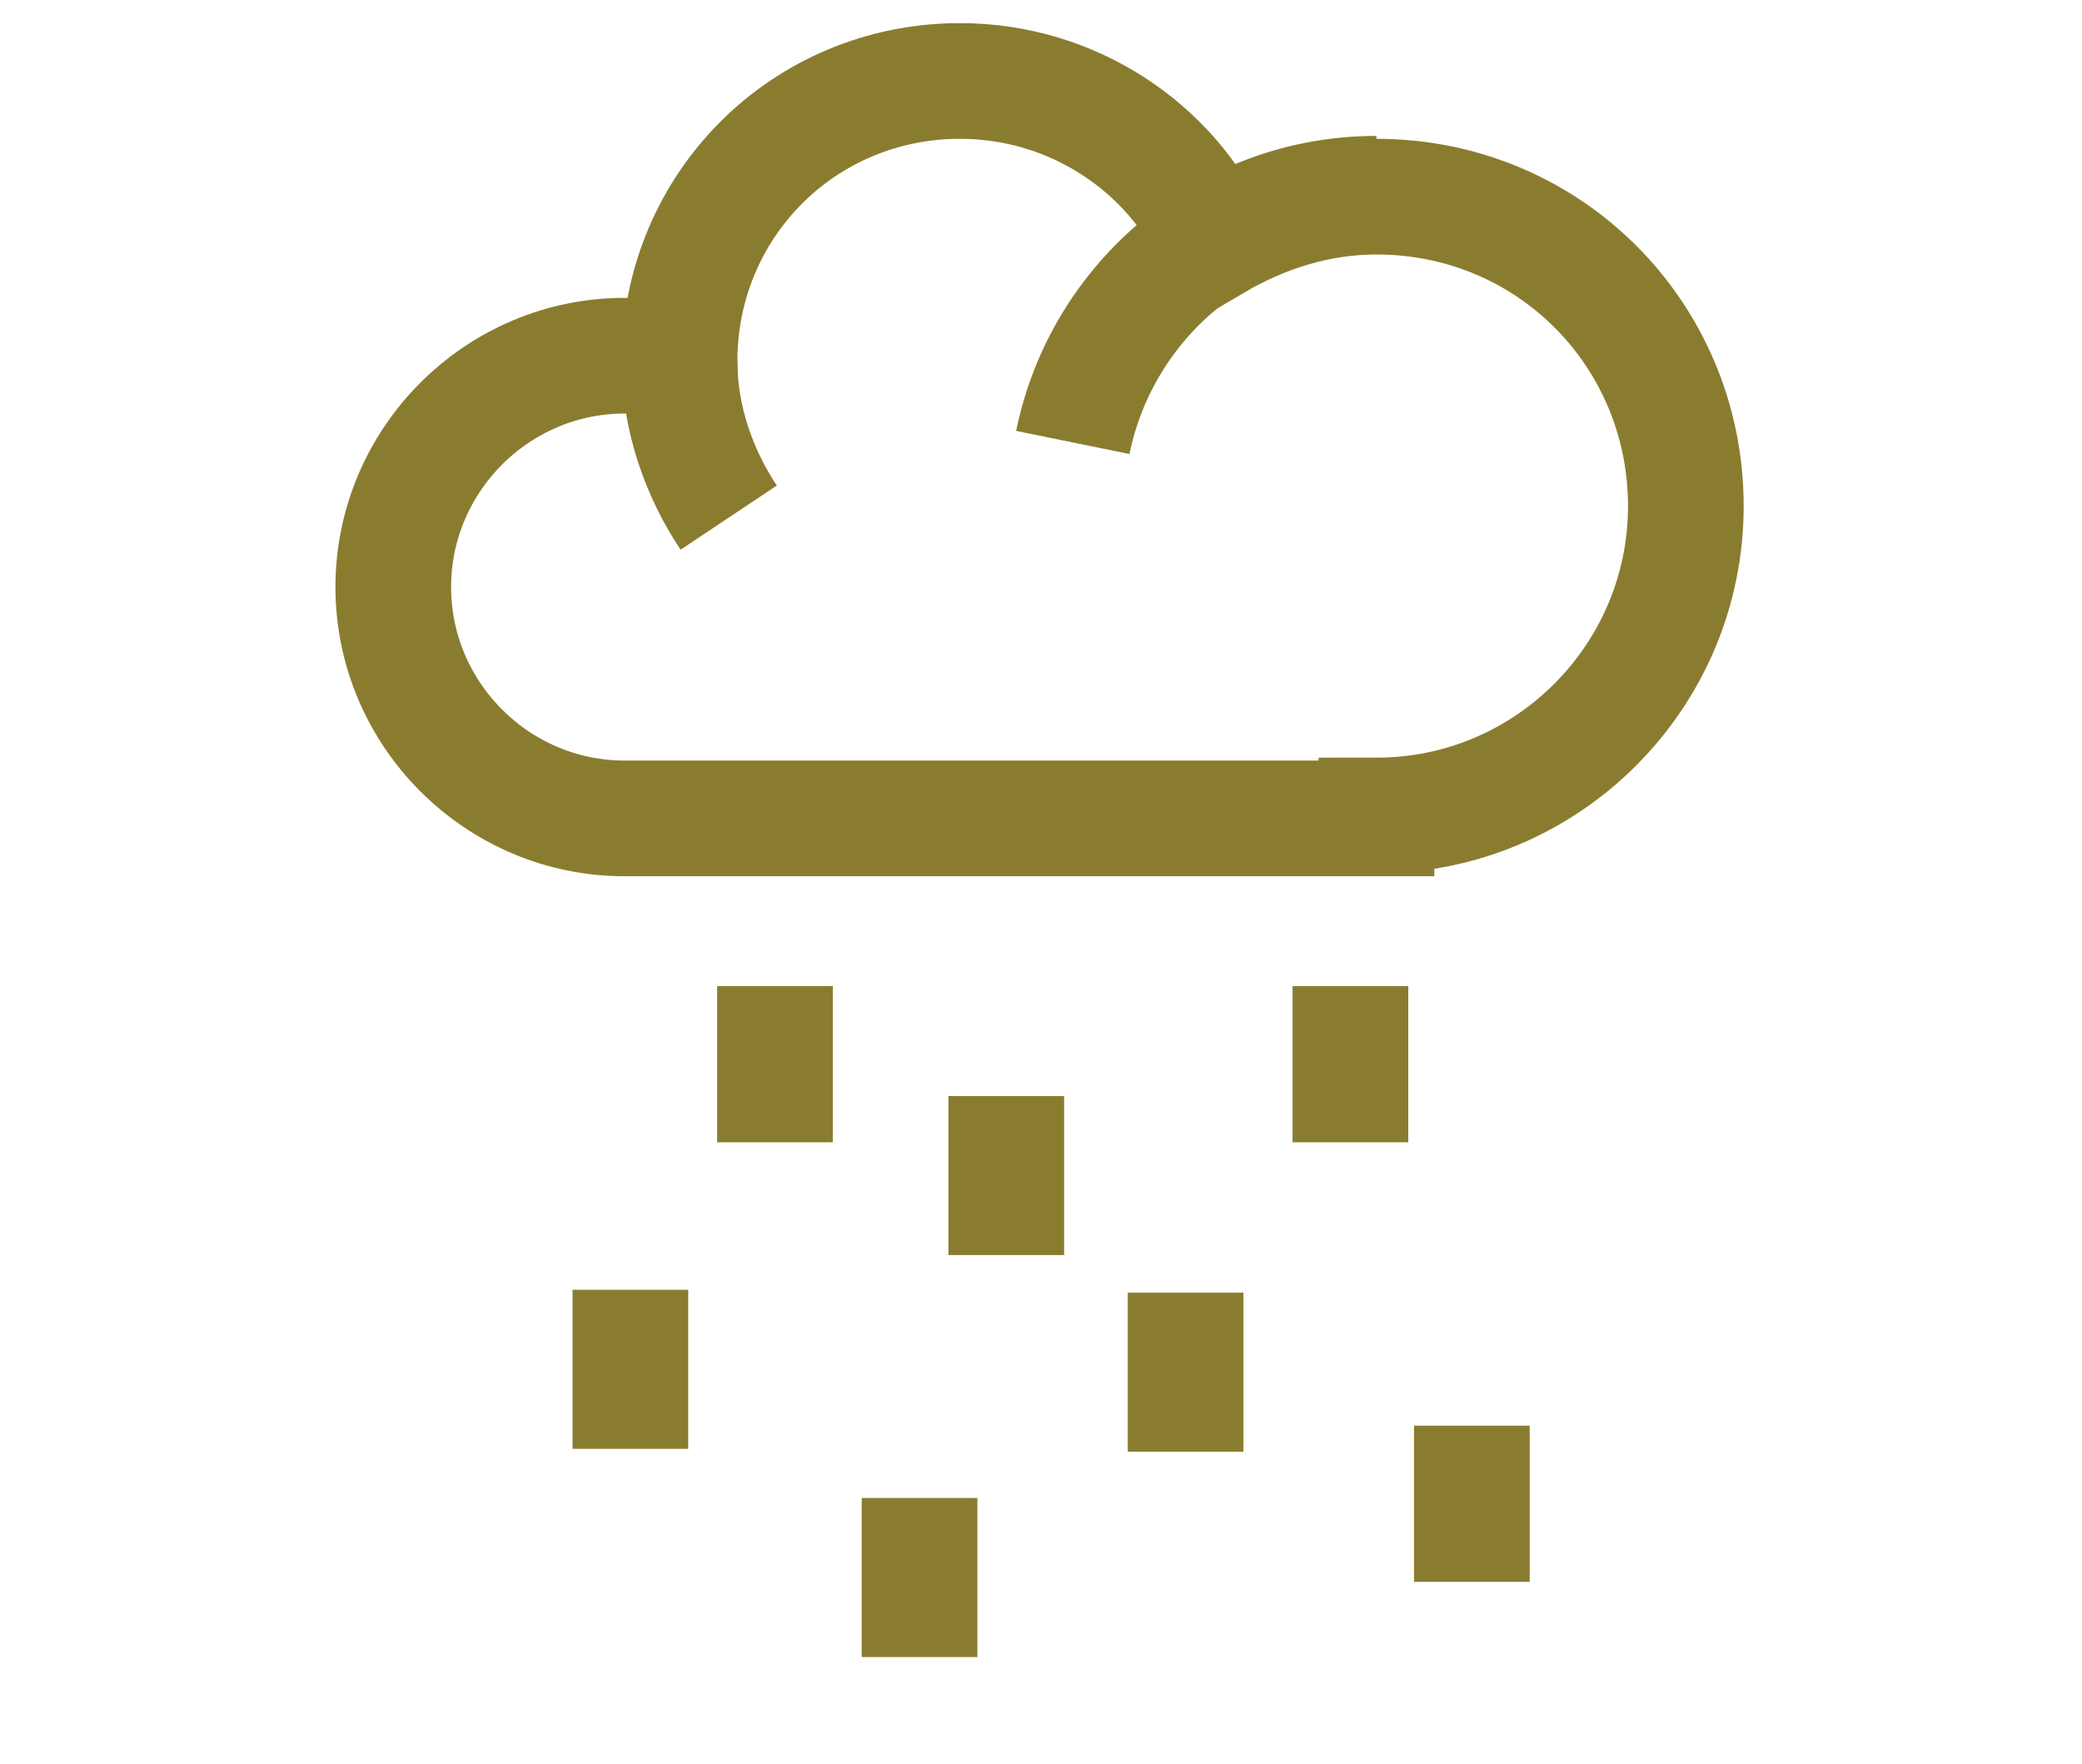 <?xml version="1.0" encoding="UTF-8"?> 
<!-- Generator: Adobe Illustrator 24.0.1, SVG Export Plug-In . SVG Version: 6.00 Build 0) --> <svg xmlns="http://www.w3.org/2000/svg" xmlns:xlink="http://www.w3.org/1999/xlink" version="1.1" id="Layer_1" x="0px" y="0px" viewBox="0 0 72 61" style="enable-background:new 0 0 72 61;" xml:space="preserve"> <style type="text/css"> .st0{display:none;} .st1{display:inline;} .st2{clip-path:url(#SVGID_1_);} .st3{fill:none;stroke:#8A7C2F;stroke-width:4;stroke-miterlimit:10;} .st4{display:inline;fill:none;stroke:#8A7C2F;stroke-width:4;stroke-miterlimit:10;} .st5{display:none;fill:#8A7C2F;} </style> <g class="st0"> <g class="st1"> <defs> <rect id="SVGID_3_" x="0" y="3.7" width="72" height="52.6"></rect> </defs> <clipPath id="SVGID_1_"> <use xlink:href="#SVGID_3_" style="overflow:visible;"></use> </clipPath> <g class="st2"> <line class="st3" x1="25.2" y1="0.4" x2="11" y2="60.2"></line> <line class="st3" x1="39.1" y1="-0.2" x2="53.6" y2="60.9"></line> <g> <line class="st3" x1="32.2" y1="3.7" x2="32.2" y2="13.5"></line> <line class="st3" x1="32.2" y1="19.6" x2="32.2" y2="31.8"></line> <line class="st3" x1="32.2" y1="39.2" x2="32.2" y2="56.3"></line> </g> <line class="st3" x1="18.5" y1="0" x2="2.1" y2="60.4"></line> <line class="st3" x1="45.7" y1="-0.8" x2="62.1" y2="59.4"></line> </g> </g> </g> <g class="st0"> <line class="st4" x1="5.9" y1="58.4" x2="66.1" y2="58.4"></line> <line class="st4" x1="5.9" y1="49.4" x2="66.1" y2="49.4"></line> <line class="st4" x1="32.2" y1="49.4" x2="32.2" y2="1.6"></line> <path class="st4" d="M32.2,9.7H49c2.2,2.2,3.4,3.4,5.5,5.5v0c-2.2,2.2-3.4,3.4-5.5,5.5H32.2"></path> <path class="st4" d="M32.2,16.1H15.5c-2.2,2.2-3.4,3.4-5.5,5.5v0c2.2,2.2,3.4,3.4,5.5,5.5h16.8"></path> <g class="st1"> <line class="st3" x1="23.1" y1="49.4" x2="23.1" y2="58.4"></line> <line class="st3" x1="48.9" y1="49.4" x2="48.9" y2="58.4"></line> </g> </g> <g class="st0"> <line class="st4" x1="11.4" y1="28.8" x2="60.6" y2="28.8"></line> <g class="st1"> <path class="st3" d="M35.7,28.8v25.5c0.7,0.7,1.2,1.2,1.9,1.9H45c0.7-0.7,1.2-1.2,1.9-1.9V43.6c0.7-0.7,1.2-1.2,1.9-1.9h11.8"></path> <line class="st3" x1="35.7" y1="41.7" x2="11.4" y2="41.7"></line> <g> <path class="st3" d="M45.5,28.8l0-24c-3.2-0.7-6.6-1-10-1c-3.1,0-6.1,0.3-9,0.8l0,24.2"></path> </g> </g> </g> <g class="st0"> <path class="st4" d="M19,30h4.5c7.7,0,13.9,6.2,13.9,13.9v11.2"></path> <path class="st4" d="M19.2,30h16.6c7.7,0,13.9,6.2,13.9,13.9v4"></path> <path class="st4" d="M21.1,30h4.5c7.7,0,13.9-6.2,13.9-13.9V4.9"></path> <line class="st4" x1="36.3" y1="4.9" x2="42.6" y2="4.9"></line> <line class="st4" x1="48.6" y1="12.1" x2="54.9" y2="12.1"></line> <line class="st4" x1="61.9" y1="26.9" x2="61.9" y2="33.1"></line> <line class="st4" x1="34.3" y1="55.1" x2="40.5" y2="55.1"></line> <line class="st4" x1="46.6" y1="47.9" x2="52.8" y2="47.9"></line> <path class="st4" d="M21.3,30h16.6c7.7,0,13.9-6.2,13.9-13.9v-4"></path> <line class="st4" x1="19.2" y1="30" x2="61.9" y2="30"></line> <path class="st4" d="M10.1,19.4h7.3c0.6,0.6,1,1,1.6,1.6V39c-0.6,0.6-1,1-1.6,1.6h-7.3"></path> </g> <g class="st0"> <g class="st1"> <path class="st3" d="M34.7,46.1l6.7-16.2c-0.6-0.7-0.7-0.8-1.3-1.5L31.8,30c-0.6-0.8-0.6-0.9-1.2-1.7l9-14.7"></path> <path class="st3" d="M18.8,56V7.6C20.2,6.2,21,5.4,22.4,4h27.2c1.4,1.4,2.2,2.2,3.6,3.6V56"></path> </g> <line class="st4" x1="62.9" y1="56" x2="9.1" y2="56"></line> </g> <g class="st0"> <polyline class="st4" points="66.2,55.3 34.1,55.3 5.8,55.3 "></polyline> <path class="st4" d="M27.2,55.3V16.1c0-6.3,5.1-11.5,11.5-11.5h9.8v1.2h-5.8"></path> <path class="st4" d="M27.2,16.1c0-6.3-5.1-11.5-11.5-11.5H6v1.2h5.8"></path> <path class="st4" d="M50.8,55.3V28.6c0-4.6,3.7-8.3,8.3-8.3h7.1v1.2H62"></path> <path class="st4" d="M50.8,28.6c0-4.6-3.7-8.3-8.3-8.3h-7.1v1.2h4.2"></path> </g> <g class="st0"> <g class="st1"> <path class="st3" d="M32.6,14.8L22,35.7c-0.8,1.8-1.2,3.8-1.2,5.9c0,8.4,6.8,15.2,15.2,15.2h-0.1c8.4,0,15.2-6.8,15.2-15.2 c0-2.1-0.4-4.1-1.2-5.9L33.6,3.2"></path> </g> <path class="st4" d="M42.7,46c0.3-1.1,0.5-2.3,0.5-3.6c0-1.9-0.4-3.6-1-5.2l-4.4-8.7"></path> </g> <g> <g> <path class="st3" d="M47.6,28.2c5.9,0,10.7-4.8,10.7-10.7S53.6,6.8,47.6,6.8c-2,0-3.9,0.6-5.6,1.6c-1.5-3.3-4.9-5.6-8.8-5.6 c-5.4,0-9.7,4.3-9.7,9.7c0,0,0,0,0,0c-0.6-0.1-1.2-0.2-1.9-0.2c-4.4,0-8,3.6-8,8c0,4.4,3.6,8,8,8H47.6z"></path> <path class="st3" d="M37.1,15.3c1-4.9,5.3-8.6,10.5-8.6"></path> <path class="st3" d="M25.2,17.9c-1-1.5-1.7-3.4-1.7-5.4"></path> </g> <g> <line class="st3" x1="46.7" y1="34.1" x2="46.7" y2="39.5"></line> <line class="st3" x1="34.8" y1="37.9" x2="34.8" y2="43.4"></line> <line class="st3" x1="26.8" y1="34.1" x2="26.8" y2="39.5"></line> <line class="st3" x1="50.9" y1="49.3" x2="50.9" y2="54.7"></line> <line class="st3" x1="41" y1="44.7" x2="41" y2="50.2"></line> <line class="st3" x1="31.8" y1="51.8" x2="31.8" y2="57.3"></line> 
<line class="st3" x1="21.8" y1="44.6" x2="21.8" y2="50.1"></line> 
</g> </g> <rect class="st5" width="72" height="61">
</rect> </svg> 